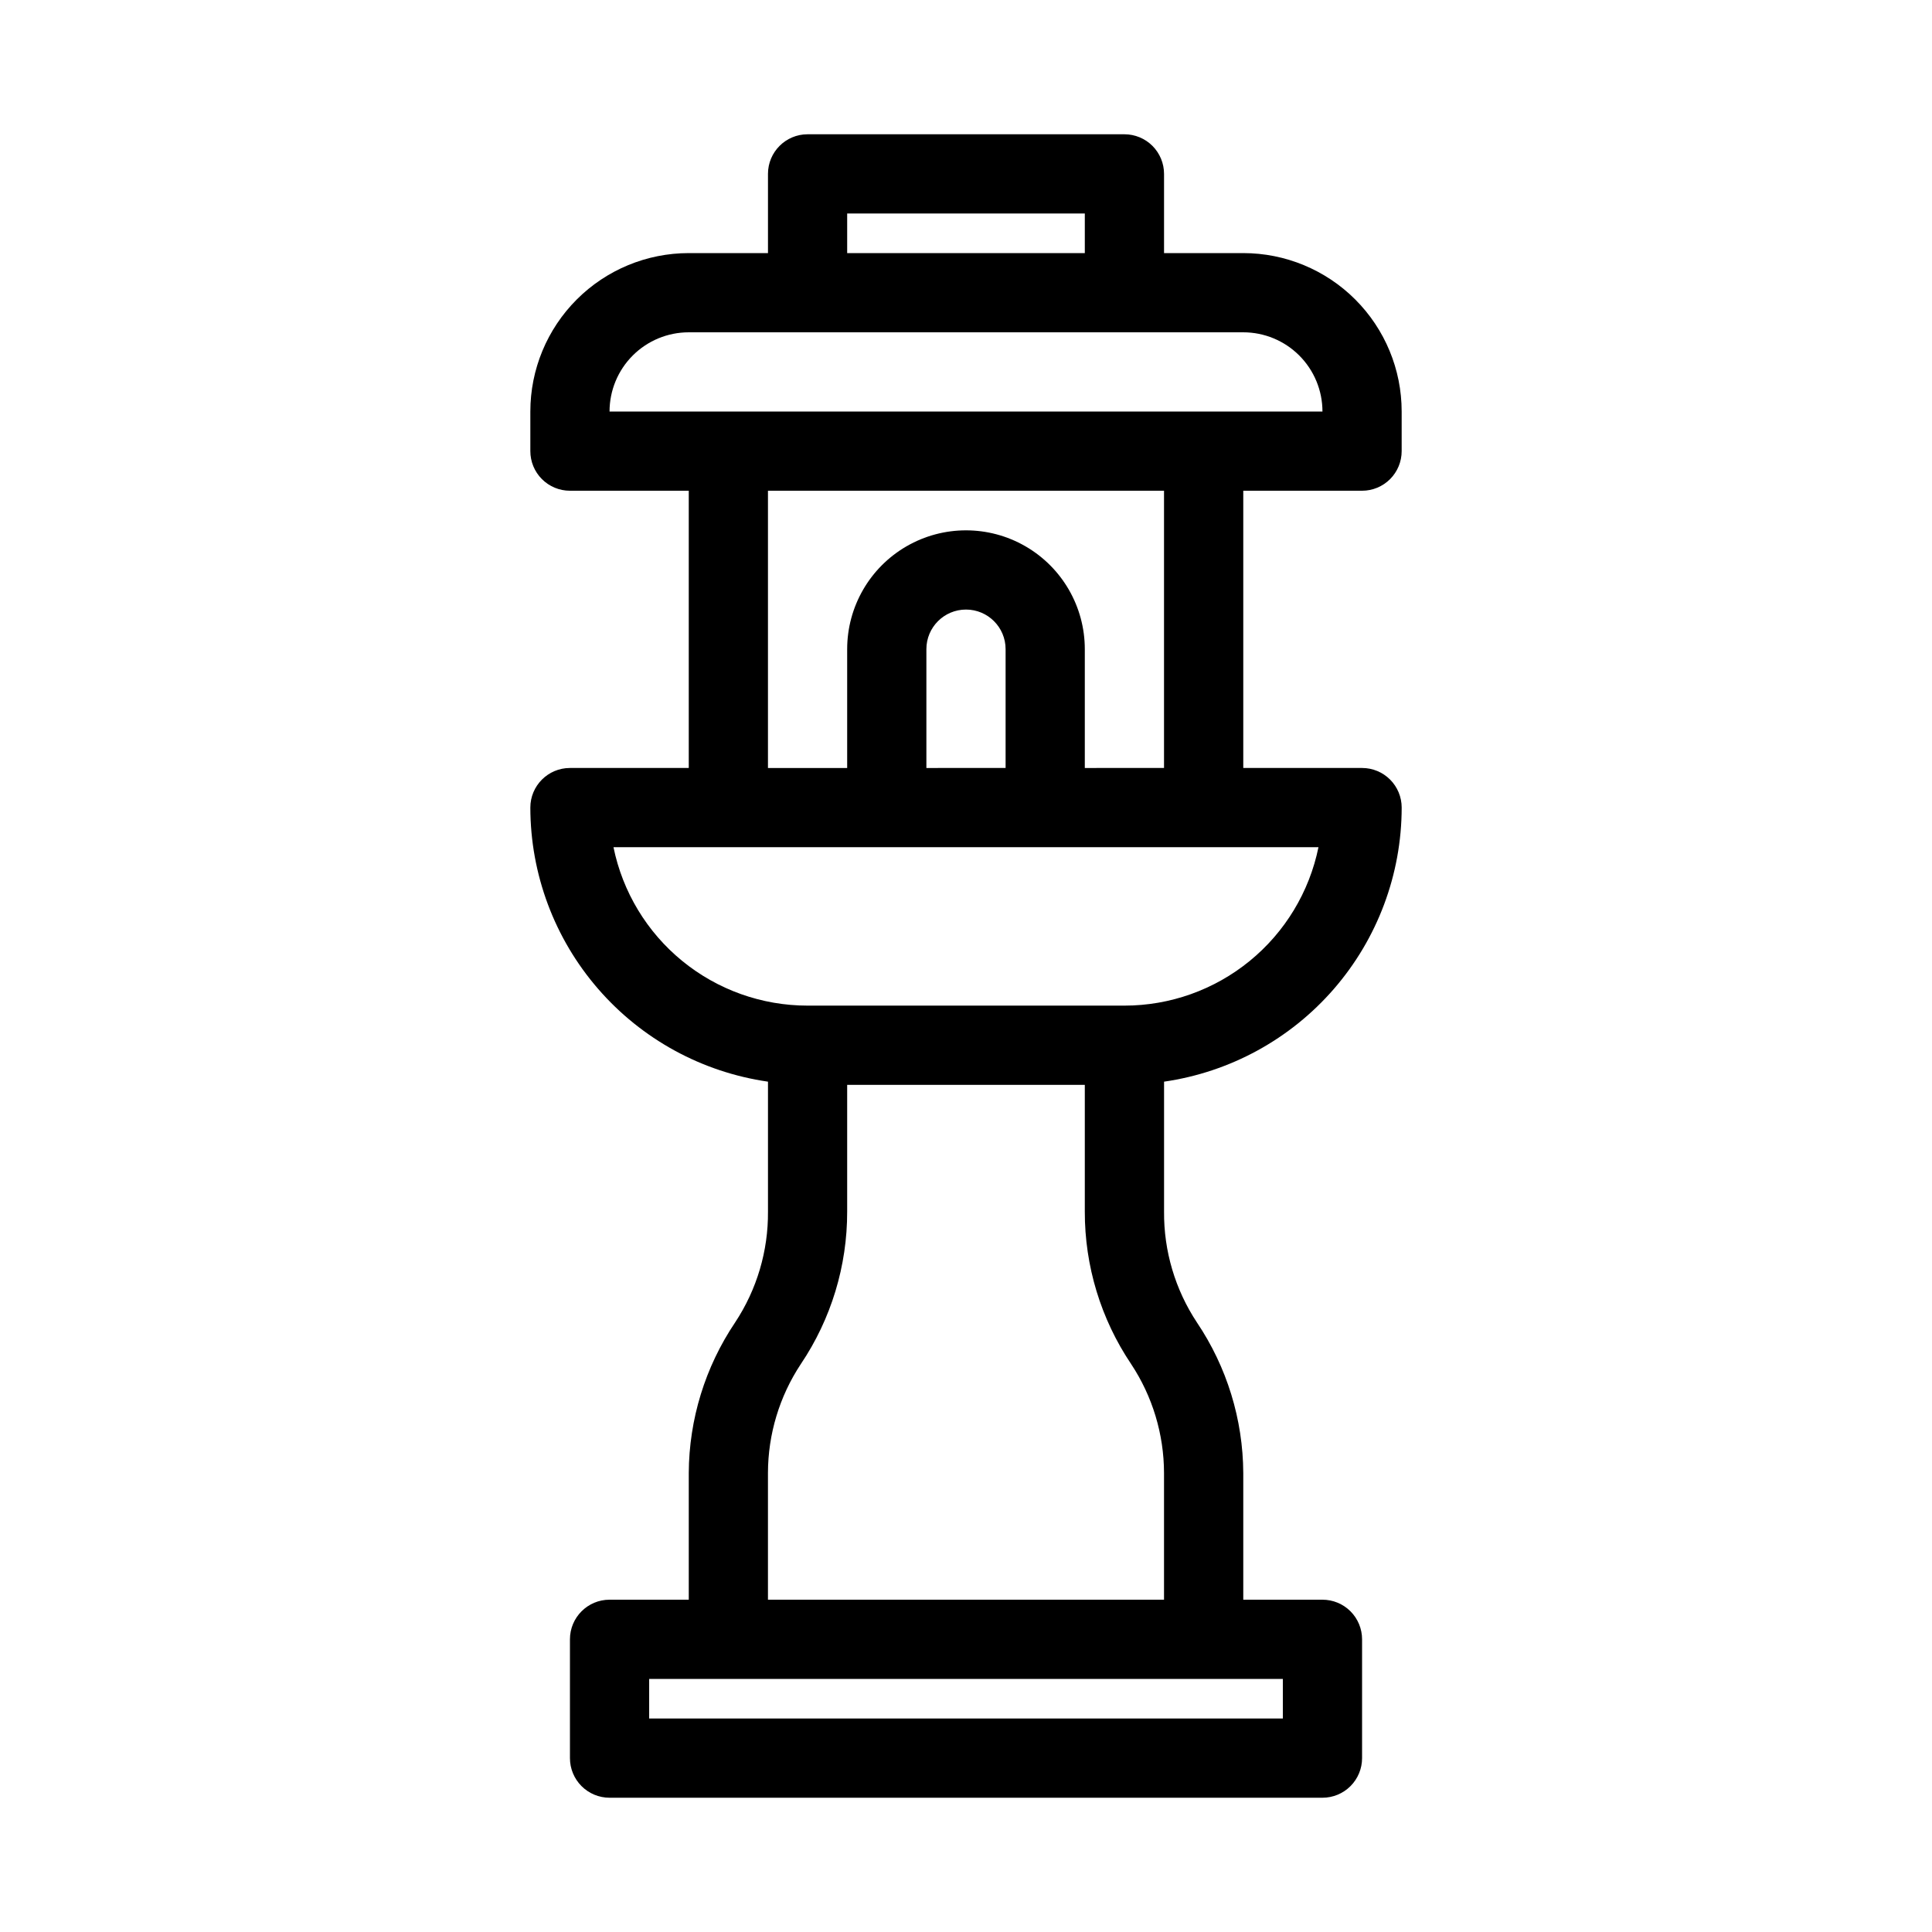<?xml version="1.0" encoding="UTF-8"?>
<!-- Uploaded to: SVG Repo, www.svgrepo.com, Generator: SVG Repo Mixer Tools -->
<svg fill="#000000" width="800px" height="800px" version="1.1" viewBox="144 144 512 512" xmlns="http://www.w3.org/2000/svg">
 <path d="m504.96 274.05c2.785 0 5.457-1.105 7.422-3.074 1.969-1.969 3.074-4.641 3.074-7.422v-10.496c0-11.137-4.422-21.812-12.297-29.688-7.871-7.875-18.551-12.297-29.684-12.297h-20.992v-20.992c0-2.785-1.109-5.453-3.074-7.422-1.969-1.969-4.641-3.074-7.422-3.074h-83.969c-5.797 0-10.496 4.699-10.496 10.496v20.992h-20.992c-11.137 0-21.816 4.422-29.688 12.297-7.875 7.875-12.297 18.551-12.297 29.688v10.496c0 2.781 1.105 5.453 3.074 7.422s4.637 3.074 7.422 3.074h31.488v73.473h-31.488c-5.797 0-10.496 4.699-10.496 10.496 0.02 17.652 6.394 34.707 17.961 48.043 11.562 13.34 27.543 22.066 45.016 24.59v34.426c0.086 10.445-2.949 20.676-8.711 29.387-7.938 11.797-12.211 25.672-12.281 39.887v33.586h-20.992c-5.797 0-10.496 4.699-10.496 10.496v31.488c0 2.785 1.105 5.453 3.074 7.422s4.637 3.074 7.422 3.074h188.93c2.785 0 5.457-1.105 7.422-3.074 1.969-1.969 3.074-4.637 3.074-7.422v-31.488c0-2.781-1.105-5.453-3.074-7.422-1.965-1.969-4.637-3.074-7.422-3.074h-20.988v-33.586c-0.074-14.215-4.348-28.09-12.281-39.887-5.766-8.711-8.797-18.941-8.711-29.387v-34.426c17.469-2.523 33.449-11.25 45.016-24.59 11.562-13.336 17.938-30.391 17.957-48.043 0-2.785-1.105-5.453-3.074-7.422-1.965-1.969-4.637-3.074-7.422-3.074h-31.484v-73.473zm-136.45-73.473h62.977v10.496h-62.977zm-41.984 31.488h146.95c5.566 0 10.906 2.211 14.84 6.148 3.938 3.938 6.148 9.277 6.148 14.844h-188.93c0-5.566 2.211-10.906 6.148-14.844s9.273-6.148 14.844-6.148zm157.44 367.36h-167.93v-10.496h167.93zm-136.45-31.488v-33.586c0.016-10.266 3.047-20.301 8.711-28.863 8.035-11.941 12.312-26.016 12.281-40.41v-33.586h62.977v33.586c-0.031 14.395 4.242 28.469 12.277 40.41 5.664 8.562 8.695 18.598 8.715 28.863v33.586zm94.465-157.44-83.969 0.004c-12.098 0-23.828-4.176-33.199-11.828-9.371-7.648-15.812-18.305-18.234-30.156h186.83c-2.422 11.852-8.863 22.508-18.234 30.156-9.371 7.652-21.098 11.828-33.195 11.828zm-31.488-62.977-20.992 0.004v-31.488c0-5.797 4.699-10.496 10.496-10.496s10.496 4.699 10.496 10.496zm41.984 0-20.992 0.004v-31.488c0-11.25-6.004-21.645-15.746-27.27-9.742-5.625-21.746-5.625-31.488 0-9.742 5.625-15.742 16.02-15.742 27.27v31.488h-20.992v-73.473h104.96z"/>
</svg>